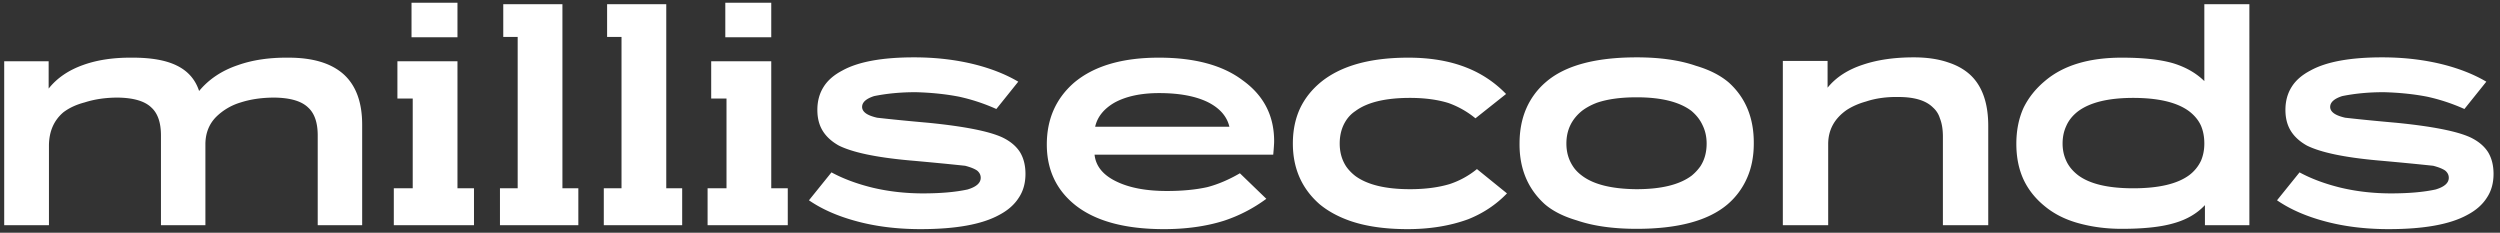 <?xml version="1.0" encoding="UTF-8"?> <svg xmlns="http://www.w3.org/2000/svg" width="333" height="31" fill="none"><rect width="100%" height="100%" fill="#333333" stroke="none"/><path d="M.56 30V8.16h5.92v3.64c1.12-1.413 2.667-2.467 4.64-3.16 1.867-.667 4.053-.987 6.56-.96 2.48 0 4.427.347 5.84 1.04 1.493.72 2.493 1.853 3 3.4 1.307-1.573 3.027-2.72 5.16-3.44 1.947-.693 4.2-1.027 6.76-1 1.627 0 3.053.187 4.28.56 1.227.373 2.253.933 3.08 1.68 1.627 1.493 2.44 3.72 2.44 6.68V30h-5.92V18.04c0-1.707-.427-2.947-1.28-3.72-.88-.853-2.373-1.293-4.48-1.32-1.653 0-3.147.213-4.48.64a7.816 7.816 0 0 0-3.32 1.96c-.907.933-1.373 2.107-1.4 3.52V30h-5.92V18.04c0-1.707-.427-2.947-1.28-3.72-.88-.853-2.373-1.293-4.48-1.32-1.6 0-3.067.213-4.4.64-1.12.293-2.067.733-2.84 1.32-1.253 1.067-1.893 2.52-1.92 4.36V30H.56zM54.815.36h6.12v4.6h-6.12V.36zm.16 9.76h5.96V30h-5.96V10.12zm-2.04-1.96h8v4.96h-8V8.16zm-.48 16.92h10.68V30h-10.68v-4.92zm16.5-24.2h5.96V30h-5.96V.88zm-1.92-.32h7.88v4.36h-7.88V.56zm-.44 24.52h10.44V30h-10.44v-4.92zM82.786.88h5.96V30h-5.96V.88zm-1.92-.32h7.88v4.36h-7.88V.56zm-.44 24.52h10.44V30h-10.44v-4.92zM96.611.36h6.12v4.6h-6.12V.36zm.16 9.76h5.96V30h-5.96V10.12zm-2.04-1.96h8v4.96h-8V8.16zm-.48 16.92h10.68V30h-10.68v-4.92zm28.381 5.44c-3.147 0-6.027-.36-8.64-1.08-2.454-.667-4.534-1.587-6.24-2.76l3-3.72c1.573.853 3.4 1.533 5.48 2.04 2.133.507 4.373.76 6.72.76 2.346 0 4.32-.173 5.92-.52 1.173-.347 1.76-.867 1.76-1.56 0-.373-.16-.693-.48-.96-.347-.24-.88-.453-1.6-.64-2.267-.24-4.76-.48-7.48-.72-4.374-.4-7.48-1.053-9.32-1.96-.96-.533-1.68-1.187-2.16-1.96-.48-.773-.72-1.707-.72-2.8 0-1.173.28-2.2.84-3.08.533-.853 1.36-1.573 2.48-2.16 2.106-1.173 5.293-1.76 9.56-1.76 2.906 0 5.626.32 8.16.96 2.186.56 4.093 1.32 5.72 2.28l-2.92 3.64a25.186 25.186 0 0 0-4.96-1.64c-1.787-.347-3.72-.547-5.8-.6-1.974 0-3.814.173-5.52.52-1.067.347-1.6.827-1.6 1.44 0 .32.16.6.48.84.32.24.826.44 1.52.6 1.866.213 4.16.44 6.88.68 4.8.48 8.08 1.133 9.84 1.96 1.04.507 1.813 1.16 2.32 1.96.48.8.72 1.76.72 2.88 0 1.227-.294 2.28-.88 3.16-.587.933-1.467 1.707-2.64 2.32-2.294 1.253-5.774 1.88-10.44 1.88zm32.403 0c-5.146 0-9.066-1.053-11.76-3.16-2.56-2.027-3.84-4.733-3.84-8.12 0-3.36 1.2-6.093 3.6-8.2 2.64-2.24 6.414-3.36 11.32-3.36 4.8 0 8.534 1.013 11.2 3.04 2.774 2 4.16 4.693 4.16 8.08 0 .32-.04.92-.12 1.8h-23.8c.16 1.52 1.12 2.707 2.88 3.56 1.734.853 3.987 1.28 6.76 1.28 2.054 0 3.854-.173 5.4-.52 1.414-.373 2.854-.987 4.32-1.84l3.52 3.4a19.906 19.906 0 0 1-5.64 2.92c-2.373.747-5.04 1.12-8 1.12zm-9.16-13.64h17.88c-.32-1.36-1.253-2.44-2.8-3.24-1.653-.827-3.84-1.24-6.56-1.24-2.426 0-4.413.427-5.96 1.28-1.413.827-2.266 1.893-2.56 3.2zm41.614 13.64c-3.014 0-5.587-.373-7.72-1.12-1.574-.56-2.907-1.293-4-2.2-2.374-2.08-3.56-4.773-3.56-8.08 0-1.707.306-3.24.92-4.6.64-1.387 1.6-2.6 2.88-3.64 2.666-2.133 6.52-3.2 11.56-3.2 2.96 0 5.546.44 7.76 1.32a14.82 14.82 0 0 1 5.28 3.52l-4.08 3.24a12 12 0 0 0-3.6-2.04c-1.467-.453-3.174-.68-5.12-.68-3.28 0-5.707.587-7.28 1.76a4.273 4.273 0 0 0-1.2 1.2c-.587.88-.88 1.92-.88 3.12 0 1.173.293 2.2.88 3.08.32.453.72.867 1.2 1.24 1.6 1.173 4.026 1.76 7.28 1.76 2 0 3.76-.227 5.28-.68a11.363 11.363 0 0 0 3.64-2l4 3.24c-1.44 1.493-3.16 2.64-5.16 3.44-2.4.88-5.094 1.32-8.08 1.32zm30.515-.04c-3.12 0-5.773-.373-7.96-1.12-1.813-.533-3.253-1.267-4.32-2.2-2.24-2.053-3.347-4.733-3.32-8.04 0-1.76.307-3.333.92-4.72a9.71 9.71 0 0 1 2.6-3.48c2.533-2.187 6.56-3.28 12.08-3.28 3.093 0 5.72.373 7.88 1.12 1.813.533 3.28 1.28 4.4 2.24 2.24 2.027 3.347 4.733 3.32 8.12 0 1.733-.307 3.28-.92 4.64a9.71 9.71 0 0 1-2.6 3.48c-2.56 2.16-6.587 3.24-12.08 3.24zm0-5.28c3.28 0 5.72-.6 7.32-1.8a6.36 6.36 0 0 0 1.16-1.24c.56-.853.84-1.867.84-3.04 0-.907-.187-1.733-.56-2.48-.32-.693-.813-1.32-1.48-1.88-1.6-1.2-4.027-1.8-7.28-1.8-2.107 0-3.867.24-5.28.72-.773.293-1.44.653-2 1.08-1.387 1.12-2.08 2.573-2.08 4.36 0 1.147.293 2.16.88 3.04.293.453.693.867 1.2 1.24 1.547 1.173 3.973 1.773 7.28 1.8zm19.47 4.8V8.12h5.96v3.56c1.12-1.387 2.707-2.413 4.76-3.08 1.92-.64 4.16-.96 6.72-.96 1.76 0 3.293.227 4.6.68 1.227.4 2.24.987 3.04 1.76 1.52 1.493 2.28 3.72 2.28 6.68V30h-6.04V18.2c0-.96-.133-1.773-.4-2.44a3.127 3.127 0 0 0-.92-1.44c-.933-.933-2.467-1.4-4.6-1.4-1.6-.027-3.04.173-4.32.6-.96.267-1.813.64-2.56 1.12-1.653 1.147-2.48 2.667-2.48 4.56V30h-6.04zm45.143.48c-2.054 0-3.987-.253-5.8-.76-1.734-.48-3.214-1.227-4.44-2.24-1.254-1.013-2.2-2.2-2.84-3.56-.64-1.387-.96-2.973-.96-4.76s.32-3.387.96-4.8c.666-1.36 1.626-2.56 2.88-3.6 2.426-2.053 5.826-3.08 10.2-3.08 2.8 0 5.053.24 6.76.72 1.706.507 3.12 1.307 4.24 2.4V.56h6V30h-5.92v-2.68c-1.067 1.147-2.48 1.96-4.24 2.44-1.68.48-3.96.72-6.84.72zm1.52-5.4c3.413 0 5.906-.587 7.48-1.76a5.135 5.135 0 0 0 1.56-1.92c.293-.693.44-1.453.44-2.28 0-.88-.147-1.667-.44-2.36-.32-.72-.84-1.36-1.56-1.92-1.6-1.2-4.094-1.8-7.48-1.8-3.307 0-5.76.6-7.36 1.8-.72.56-1.24 1.213-1.56 1.96-.32.693-.48 1.467-.48 2.32 0 .827.16 1.587.48 2.28.32.72.84 1.36 1.56 1.92 1.546 1.173 4 1.76 7.36 1.76zm34.042 5.44c-3.147 0-6.027-.36-8.64-1.08-2.454-.667-4.534-1.587-6.24-2.76l3-3.72c1.573.853 3.4 1.533 5.48 2.04 2.133.507 4.373.76 6.72.76 2.346 0 4.32-.173 5.92-.52 1.173-.347 1.76-.867 1.76-1.56 0-.373-.16-.693-.48-.96-.347-.24-.88-.453-1.6-.64-2.267-.24-4.76-.48-7.48-.72-4.374-.4-7.48-1.053-9.32-1.96-.96-.533-1.68-1.187-2.16-1.96-.48-.773-.72-1.707-.72-2.8 0-1.173.28-2.2.84-3.08.533-.853 1.36-1.573 2.48-2.16 2.106-1.173 5.293-1.76 9.56-1.76 2.906 0 5.626.32 8.16.96 2.186.56 4.093 1.32 5.72 2.28l-2.92 3.64a25.186 25.186 0 0 0-4.96-1.64c-1.787-.347-3.72-.547-5.8-.6-1.974 0-3.814.173-5.52.52-1.067.347-1.6.827-1.6 1.44 0 .32.16.6.48.84.32.24.826.44 1.52.6 1.866.213 4.16.44 6.88.68 4.8.48 8.08 1.133 9.84 1.96 1.04.507 1.813 1.16 2.32 1.96.48.8.72 1.76.72 2.88 0 1.227-.294 2.28-.88 3.16-.587.933-1.467 1.707-2.64 2.32-2.294 1.253-5.774 1.88-10.44 1.88z" fill="#fff"></path></svg> 